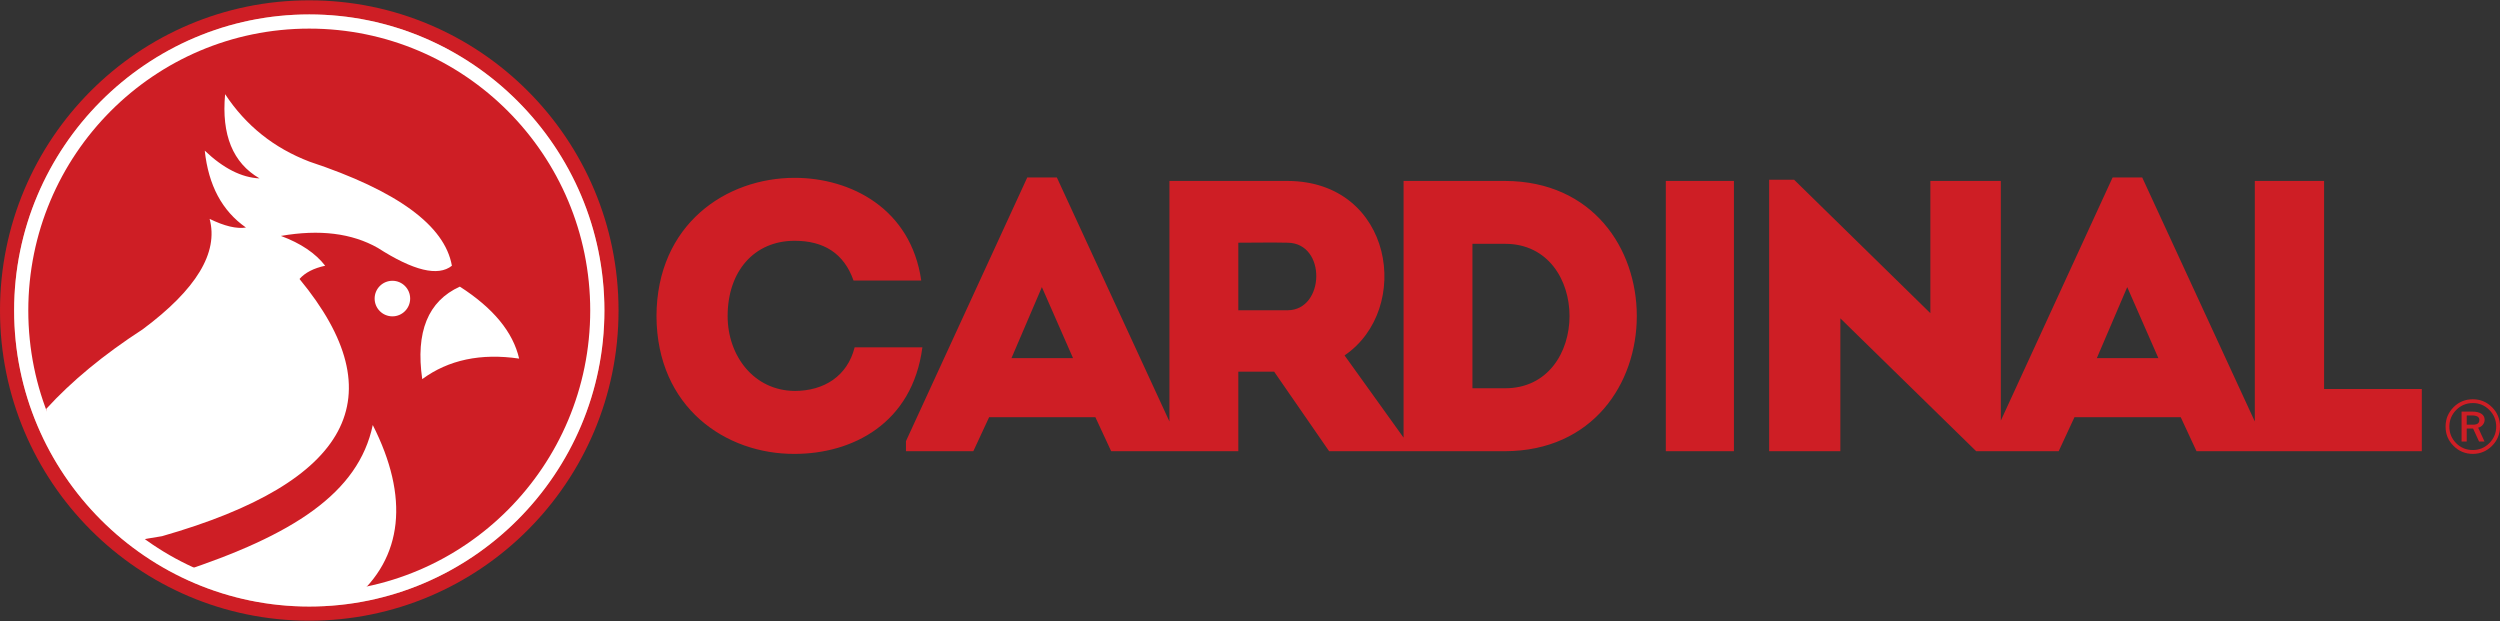 <?xml version="1.0" encoding="UTF-8"?> <svg xmlns="http://www.w3.org/2000/svg" xmlns:xlink="http://www.w3.org/1999/xlink" width="157px" height="39px" viewBox="0 0 157 39" version="1.1"><rect x="0" y="0" width="157" height="39" fill="#333333" stroke="none"/><g id="surface1"><path style=" stroke:none;fill-rule:evenodd;fill:rgb(80.784%,11.765%,14.51%);fill-opacity:1;" d="M 19.422 38.98 C 30.148 38.98 38.844 30.258 38.844 19.5 C 38.844 8.738 30.148 0.02 19.422 0.02 C 8.695 0.02 0 8.738 0 19.5 C 0 30.258 8.695 38.98 19.422 38.98 "></path><path style=" stroke:none;fill-rule:evenodd;fill:rgb(87.059%,50.196%,43.137%);fill-opacity:1;" d="M 19.422 38.09 C 29.629 38.09 37.957 29.738 37.957 19.5 C 37.957 9.258 29.629 0.906 19.422 0.906 C 9.215 0.906 0.887 9.262 0.887 19.5 C 0.887 29.738 9.215 38.09 19.422 38.09 "></path><path style=" stroke:none;fill-rule:evenodd;fill:rgb(100%,100%,100%);fill-opacity:1;" d="M 19.422 38.09 C 29.629 38.09 37.957 29.738 37.957 19.5 C 37.957 9.258 29.629 0.906 19.422 0.906 C 9.215 0.906 0.887 9.262 0.887 19.5 C 0.887 29.738 9.215 38.09 19.422 38.09 "></path><path style=" stroke:none;fill-rule:evenodd;fill:rgb(80.784%,11.765%,14.51%);fill-opacity:1;" d="M 19.422 1.797 C 29.168 1.797 37.066 9.723 37.066 19.5 C 37.066 29.277 29.168 37.203 19.422 37.203 C 9.676 37.203 1.777 29.277 1.777 19.5 C 1.777 9.723 9.676 1.797 19.422 1.797 "></path><path style=" stroke:none;fill-rule:evenodd;fill:rgb(100%,100%,100%);fill-opacity:1;" d="M 11.316 35.938 C 18.391 33.613 22.512 30.973 23.41 26.691 C 25.699 31.199 25.344 35.039 22.18 37.652 C 21.34 37.648 20.391 37.66 20.047 37.715 C 19.281 37.832 17.652 37.668 16.672 37.789 L 14.574 37.156 C 14.148 36.922 13.676 36.754 13.203 36.656 C 12.902 36.594 12.238 36.285 11.793 36.137 C 11.598 36.07 11.449 36.004 11.316 35.938 Z M 24.645 17.633 C 25.258 17.633 25.758 18.133 25.758 18.75 C 25.758 19.367 25.258 19.867 24.645 19.867 C 24.027 19.867 23.527 19.367 23.527 18.75 C 23.527 18.133 24.027 17.633 24.645 17.633 Z M 20.422 16.688 C 19.699 16.844 19.16 17.121 18.809 17.52 C 24.898 24.898 22.02 30.285 10.176 33.672 C 9.586 33.766 9.02 33.863 8.48 33.969 C 8.258 33.746 8.105 33.523 7.734 33.215 L 6.57 31.871 C 6.227 31.492 5.969 31.363 5.742 31.137 L 5.27 30.676 C 5.066 30.402 4.797 30.184 4.605 29.902 L 3.598 28.488 C 3.473 27.891 3.23 27.336 2.895 26.855 C 2.918 26.5 2.922 26.082 2.906 25.676 C 4.492 23.938 6.508 22.273 8.957 20.684 C 12.332 18.176 13.73 15.863 13.164 13.746 C 14.094 14.199 14.855 14.383 15.445 14.289 C 13.949 13.246 13.09 11.637 12.859 9.461 C 14.027 10.574 15.172 11.152 16.297 11.203 C 14.621 10.23 13.902 8.469 14.137 5.914 C 15.438 7.887 17.203 9.297 19.438 10.152 C 24.953 11.984 27.934 14.16 28.379 16.688 C 27.516 17.379 25.965 17.004 23.73 15.57 C 22.102 14.645 20.07 14.391 17.641 14.816 C 18.887 15.277 19.812 15.902 20.422 16.688 Z M 32.602 22.52 C 30.195 22.168 28.164 22.598 26.516 23.809 C 26.09 20.844 26.879 18.906 28.879 18 C 30.98 19.352 32.219 20.855 32.602 22.52 "></path><path style=" stroke:none;fill-rule:nonzero;fill:rgb(80.784%,11.765%,14.51%);fill-opacity:1;" d="M 135.547 22.492 L 131.68 22.492 L 133.59 18.031 Z M 41.227 19.848 C 41.25 25.617 45.602 28.527 49.902 28.504 C 53.504 28.504 57.297 26.613 57.926 21.812 C 56.453 21.812 55.125 21.812 53.672 21.812 C 53.215 23.629 51.738 24.551 49.902 24.551 C 47.34 24.527 45.695 22.344 45.695 19.848 C 45.695 17.035 47.363 15.121 49.902 15.121 C 51.715 15.121 52.996 15.895 53.602 17.617 C 55.074 17.617 56.379 17.617 57.855 17.617 C 57.203 13.082 53.406 11.168 49.902 11.168 C 45.602 11.168 41.25 14.078 41.227 19.848 Z M 67.387 22.492 L 63.52 22.492 L 65.43 18.031 Z M 69.781 28.336 L 77.766 28.336 L 77.766 23.34 L 80.016 23.34 L 83.469 28.336 L 94.523 28.336 C 105.547 28.285 105.547 11.41 94.523 11.363 L 88.145 11.363 L 88.145 27.484 L 84.438 22.32 C 88.715 19.41 87.508 11.387 80.859 11.363 C 78.395 11.363 75.879 11.363 73.441 11.363 L 73.441 26.469 L 66.371 11.145 L 64.512 11.145 L 56.895 27.703 L 56.895 28.336 L 61.125 28.336 L 62.117 26.199 L 68.789 26.199 Z M 80.859 19.484 L 77.766 19.484 C 77.766 18.125 77.766 16.625 77.766 15.242 C 78.781 15.242 79.844 15.219 80.859 15.242 C 83.324 15.266 83.203 19.484 80.859 19.484 Z M 92.469 15.312 L 94.523 15.312 C 99.914 15.312 99.914 24.383 94.523 24.383 L 92.469 24.383 Z M 108.891 24.527 L 108.891 11.363 L 104.613 11.363 L 104.613 28.336 L 108.891 28.336 Z M 124.105 28.336 L 129.285 28.336 L 130.277 26.199 L 136.949 26.199 L 137.941 28.336 L 152.09 28.336 C 152.09 26.879 152.09 25.887 152.09 24.43 L 145.953 24.43 C 145.953 17.207 145.953 20.141 145.953 11.363 C 144.477 11.363 143.051 11.363 141.602 11.363 L 141.602 26.469 L 134.531 11.145 L 132.672 11.145 L 125.652 26.414 L 125.652 11.363 C 124.176 11.363 122.703 11.363 121.227 11.363 L 121.227 19.668 L 112.672 11.289 L 111.102 11.289 L 111.102 28.336 C 112.574 28.336 114.074 28.336 115.574 28.336 L 115.574 19.992 L 124.105 28.336 "></path><path style=" stroke:none;fill-rule:nonzero;fill:rgb(80.784%,11.765%,14.51%);fill-opacity:1;" d="M 154.91 26.09 L 154.91 26.668 L 155.34 26.668 C 155.457 26.668 155.547 26.641 155.609 26.594 C 155.672 26.543 155.703 26.473 155.703 26.379 C 155.703 26.281 155.664 26.207 155.586 26.16 C 155.508 26.113 155.383 26.09 155.219 26.09 Z M 154.586 25.848 L 155.262 25.848 C 155.508 25.848 155.699 25.895 155.832 25.984 C 155.969 26.074 156.035 26.203 156.035 26.363 C 156.035 26.477 155.996 26.582 155.922 26.676 C 155.844 26.77 155.746 26.832 155.629 26.859 L 156.027 27.727 L 155.684 27.727 L 155.309 26.91 L 154.91 26.91 L 154.91 27.727 L 154.586 27.727 Z M 155.293 25.312 C 154.887 25.312 154.539 25.457 154.25 25.746 C 153.965 26.035 153.82 26.383 153.82 26.793 C 153.82 27.203 153.965 27.551 154.25 27.836 C 154.535 28.121 154.883 28.262 155.293 28.262 C 155.699 28.262 156.043 28.117 156.332 27.828 C 156.617 27.539 156.762 27.191 156.762 26.793 C 156.762 26.383 156.617 26.035 156.332 25.746 C 156.043 25.457 155.699 25.312 155.293 25.312 Z M 153.582 26.793 C 153.582 26.316 153.746 25.91 154.082 25.574 C 154.414 25.238 154.82 25.074 155.293 25.074 C 155.762 25.074 156.164 25.238 156.5 25.574 C 156.836 25.91 157 26.316 157 26.793 C 157 27.258 156.836 27.66 156.5 28 C 156.164 28.336 155.762 28.504 155.293 28.504 C 154.82 28.504 154.414 28.336 154.082 28 C 153.746 27.668 153.582 27.266 153.582 26.793 "></path></g></svg> 
